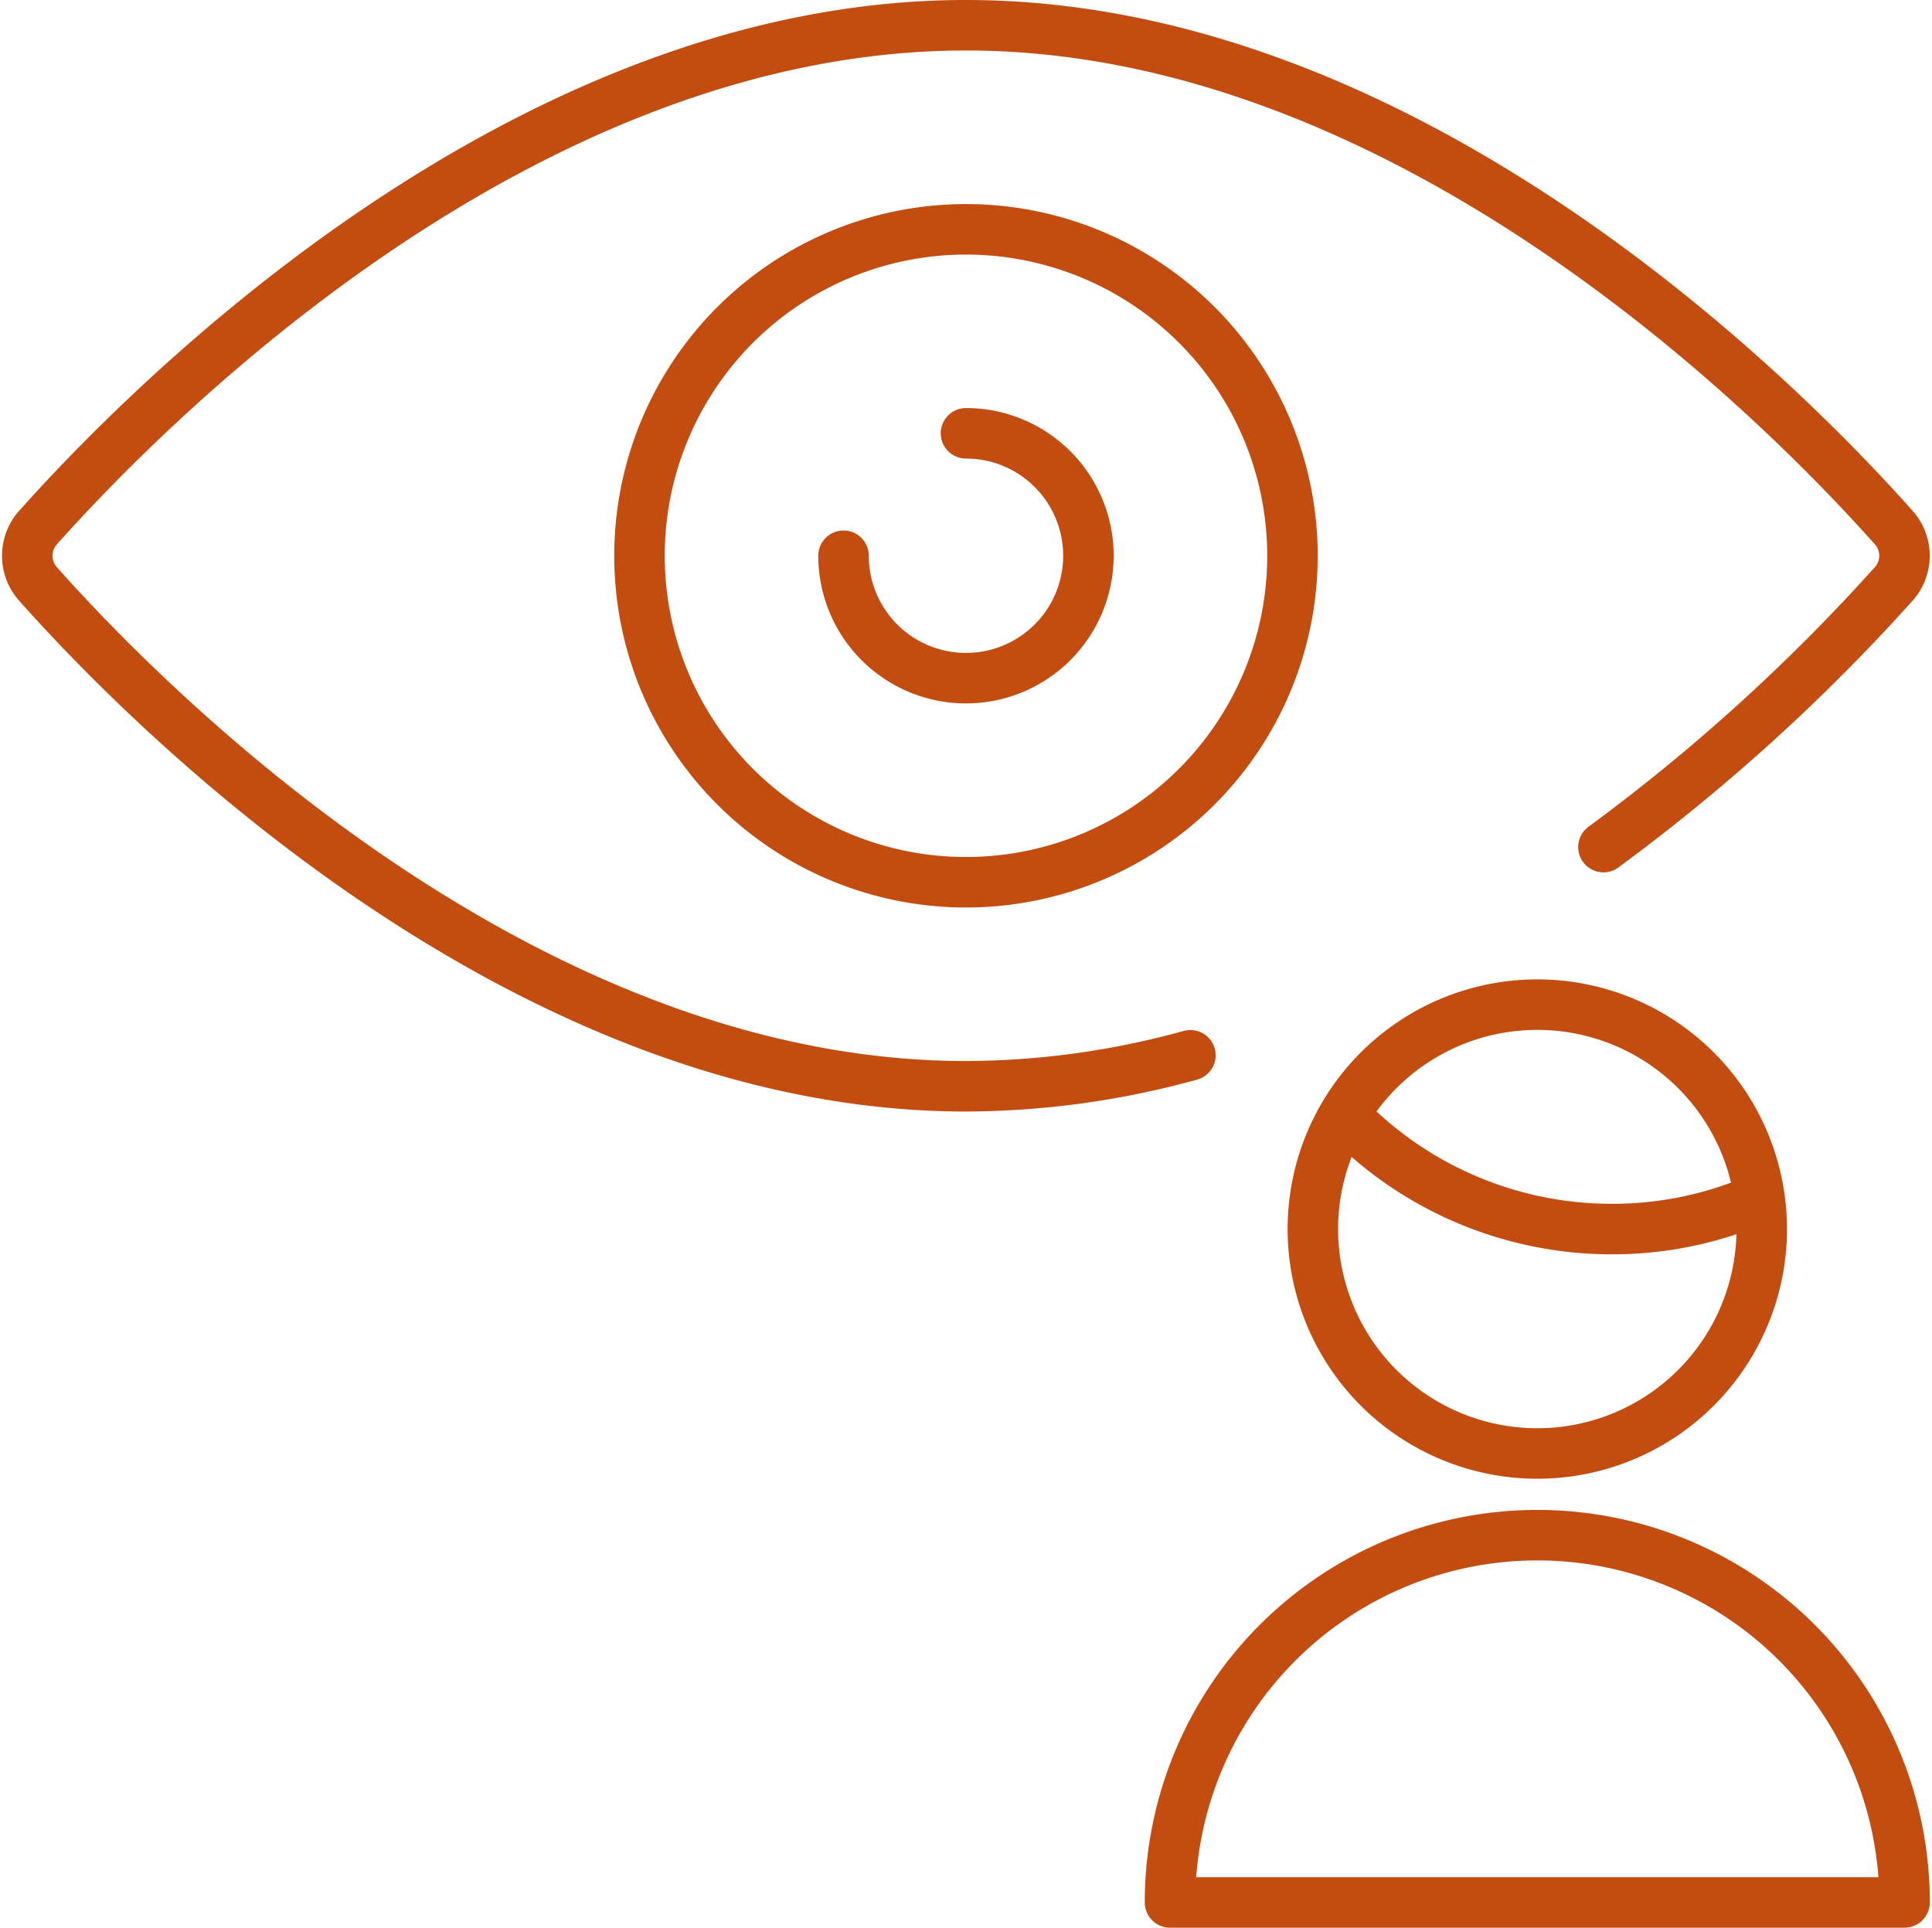 <svg xmlns="http://www.w3.org/2000/svg" width="38.263" height="38.179" viewBox="0 0 38.263 38.179"><g id="begleitung" transform="translate(-0.197 -0.239)"><g id="Gruppe_14" data-name="Gruppe 14" transform="translate(23.369 20.137)"><path id="Pfad_94" data-name="Pfad 94" d="M21.424,35.347a7.274,7.274,0,0,1,14.548,0Z" transform="translate(-21.424 -17.565)" fill="none" stroke="#c34d10" stroke-linecap="round" stroke-linejoin="round" stroke-width="1"></path><g id="Gruppe_13" data-name="Gruppe 13" transform="translate(2.829)"><path id="Pfad_95" data-name="Pfad 95" d="M24.586,20.478a7.339,7.339,0,0,0,5.3,2.247,7.242,7.242,0,0,0,2.894-.6" transform="translate(-23.955 -18.28)" fill="none" stroke="#c34d10" stroke-linecap="round" stroke-linejoin="round" stroke-width="1"></path><path id="Pfad_96" data-name="Pfad 96" d="M24.009,22.914a4.445,4.445,0,1,0,4.445-4.445,4.445,4.445,0,0,0-4.445,4.445" transform="translate(-24.009 -18.469)" fill="none" stroke="#c34d10" stroke-linecap="round" stroke-linejoin="round" stroke-width="1"></path></g></g><path id="Pfad_97" data-name="Pfad 97" d="M11.82,10.9a6.466,6.466,0,1,0,6.466-6.466A6.466,6.466,0,0,0,11.82,10.9" transform="translate(1.042 0.347)" fill="none" stroke="#c34d10" stroke-linecap="round" stroke-linejoin="round" stroke-width="1"></path><path id="Pfad_98" data-name="Pfad 98" d="M17.938,8.126a2.425,2.425,0,1,1-2.425,2.425" transform="translate(1.39 0.695)" fill="none" stroke="#c34d10" stroke-linecap="round" stroke-linejoin="round" stroke-width="1"></path><path id="Pfad_99" data-name="Pfad 99" d="M31.953,17.017a37.923,37.923,0,0,0,5.771-5.237.841.841,0,0,0,0-1.067C35.833,8.579,28.316.739,19.328.739s-16.5,7.84-18.4,9.974a.841.841,0,0,0,0,1.067c1.891,2.134,9.408,9.974,18.4,9.974a16.86,16.86,0,0,0,4.445-.614" transform="translate(0 0)" fill="none" stroke="#c34d10" stroke-linecap="round" stroke-linejoin="round" stroke-width="1"></path></g></svg>